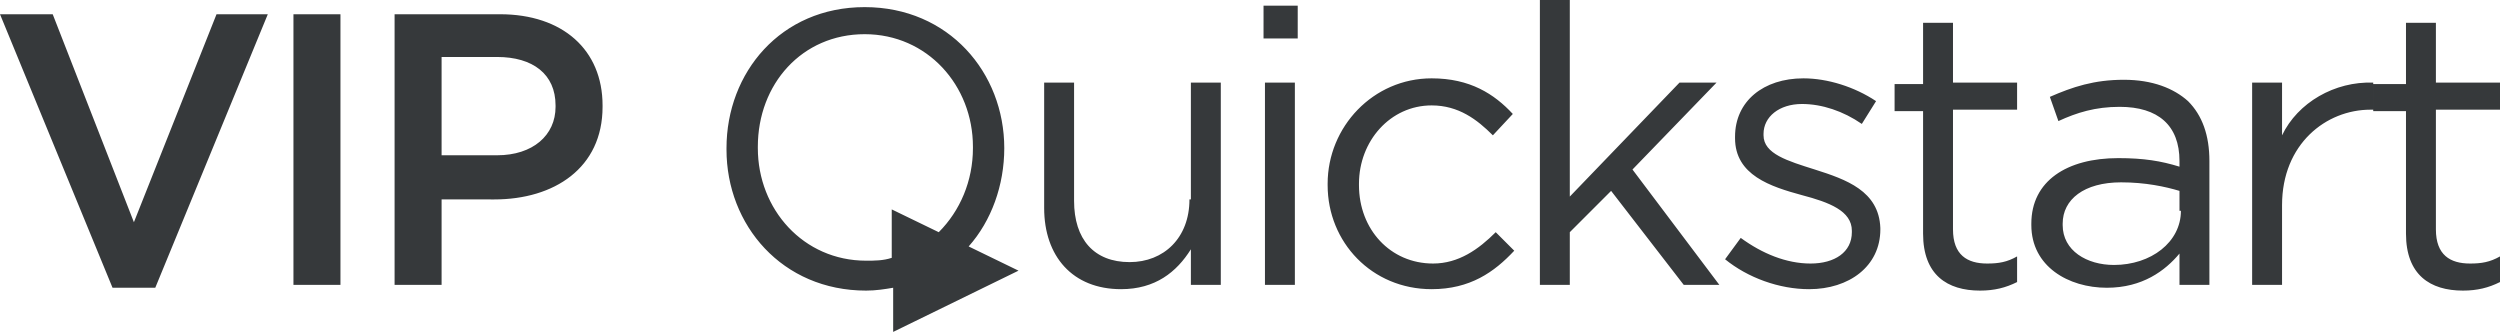 <?xml version="1.0" encoding="utf-8"?>
<!-- Generator: Adobe Illustrator 16.0.4, SVG Export Plug-In . SVG Version: 6.00 Build 0)  -->
<!DOCTYPE svg PUBLIC "-//W3C//DTD SVG 1.1//EN" "http://www.w3.org/Graphics/SVG/1.1/DTD/svg11.dtd">
<svg version="1.1" id="Layer_1" xmlns="http://www.w3.org/2000/svg" xmlns:xlink="http://www.w3.org/1999/xlink" x="0px" y="0px"
	 width="175.5px" height="23.3px" viewBox="0 0 175.5 23.3" enable-background="new 0 0 175.5 23.3" xml:space="preserve">
<path fill="#36393B" d="M0,1h3.7l5.7,14.6L15.2,1h3.6l-7.9,19.2H7.9L0,1z M20.6,1h3.3V20h-3.3V1z M27.6,1h7.5c4.4,0,7.2,2.5,7.2,6.4
	v0.1c0,4.3-3.4,6.5-7.6,6.5H31V20h-3.3V1z M34.9,10.9c2.5,0,4.1-1.4,4.1-3.4V7.4C39,5.2,37.4,4,34.9,4H31v6.9H34.9z M88.7,2.7h2.4
	V0.4h-2.4V2.7z M88.8,20h2.1V5.8h-2.1V20z M100.6,18.5c-3,0-5.2-2.4-5.2-5.5v-0.1c0-3,2.2-5.5,5.1-5.5c1.9,0,3.2,1,4.3,2.1l1.4-1.5
	c-1.3-1.4-3-2.5-5.7-2.5c-4.1,0-7.3,3.4-7.3,7.4V13c0,4,3.1,7.3,7.3,7.3c2.7,0,4.4-1.2,5.8-2.7l-1.3-1.3
	C103.8,17.5,102.4,18.5,100.6,18.5z M160.2,9.5V5.8h-2.1V20h2.1v-5.6c0-4.3,3.1-6.7,6.2-6.7h0.2V5.8C163.9,5.7,161.3,7.2,160.2,9.5z
	 M83.5,14c0,2.7-1.8,4.4-4.2,4.4c-2.5,0-3.9-1.6-3.9-4.3V5.8h-2.1v8.8c0,3.4,2,5.7,5.4,5.7c2.4,0,3.9-1.2,4.9-2.8V20h2.1V5.8h-2.1
	V14z M70.5,10.4C70.6,10.4,70.6,10.4,70.5,10.4c0-5.3-3.9-9.9-9.8-9.9S51,5.1,51,10.4v0.1c0,5.3,3.9,9.9,9.8,9.9
	c0.7,0,1.3-0.1,1.9-0.2v3.1l8.8-4.3l-3.5-1.7C69.6,15.5,70.5,13,70.5,10.4z M60.8,18.3c-4.4,0-7.6-3.6-7.6-7.9v-0.1
	c0-4.4,3.1-7.9,7.5-7.9c4.4,0,7.6,3.6,7.6,7.9v0.1c0,2.3-0.9,4.4-2.4,5.9l-3.3-1.6v3.4C62,18.3,61.4,18.3,60.8,18.3z M175.5,7.7V5.8
	H171V1.6h-2.1v4.3h-2.3v1.9h2.3v8.6c0,2.9,1.7,4,4,4c1,0,1.8-0.2,2.6-0.6v-1.8c-0.7,0.4-1.3,0.5-2.1,0.5c-1.4,0-2.4-0.6-2.4-2.4V7.7
	H175.5z M149.1,5.6c-2.1,0-3.6,0.5-5.2,1.2l0.6,1.7c1.3-0.6,2.6-1,4.3-1c2.7,0,4.2,1.3,4.2,3.8v0.4c-1.3-0.4-2.5-0.6-4.3-0.6
	c-3.6,0-6.1,1.6-6.1,4.6v0.1c0,2.9,2.6,4.4,5.3,4.4c2.5,0,4.1-1.2,5.1-2.4V20h2.1v-8.7c0-1.8-0.5-3.2-1.5-4.2
	C152.6,6.2,151.1,5.6,149.1,5.6z M153.1,14.8c0,2.2-2.1,3.8-4.7,3.8c-1.9,0-3.6-1-3.6-2.8v-0.1c0-1.7,1.5-2.9,4.1-2.9
	c1.7,0,3.1,0.3,4.1,0.6V14.8z M120.5,5.8h-2.6l-7.7,8V0h-2.1v20h2.1v-3.7l2.9-2.9l5.1,6.6h2.5l-6.1-8.1L120.5,5.8z M137.1,1.6H135
	v4.3h-2v1.9h2v8.6c0,2.9,1.7,4,4,4c1,0,1.8-0.2,2.6-0.6v-1.8c-0.7,0.4-1.3,0.5-2.1,0.5c-1.4,0-2.4-0.6-2.4-2.4V7.7h4.5V5.8h-4.5V1.6
	z M127.4,11.9c-1.9-0.6-3.6-1.1-3.6-2.4V9.4c0-1.2,1.1-2.1,2.7-2.1c1.4,0,2.9,0.5,4.2,1.4l1-1.6c-1.5-1-3.4-1.6-5.1-1.6
	c-2.8,0-4.8,1.6-4.8,4.1v0.1c0,2.6,2.5,3.4,4.7,4c1.9,0.5,3.5,1.1,3.5,2.5v0.1c0,1.4-1.2,2.2-2.9,2.2c-1.7,0-3.4-0.7-4.9-1.8
	l-1.1,1.5c1.6,1.3,3.8,2.1,5.9,2.1c2.8,0,5-1.6,5-4.2V16C131.9,13.4,129.6,12.6,127.4,11.9z"/>
</svg>
